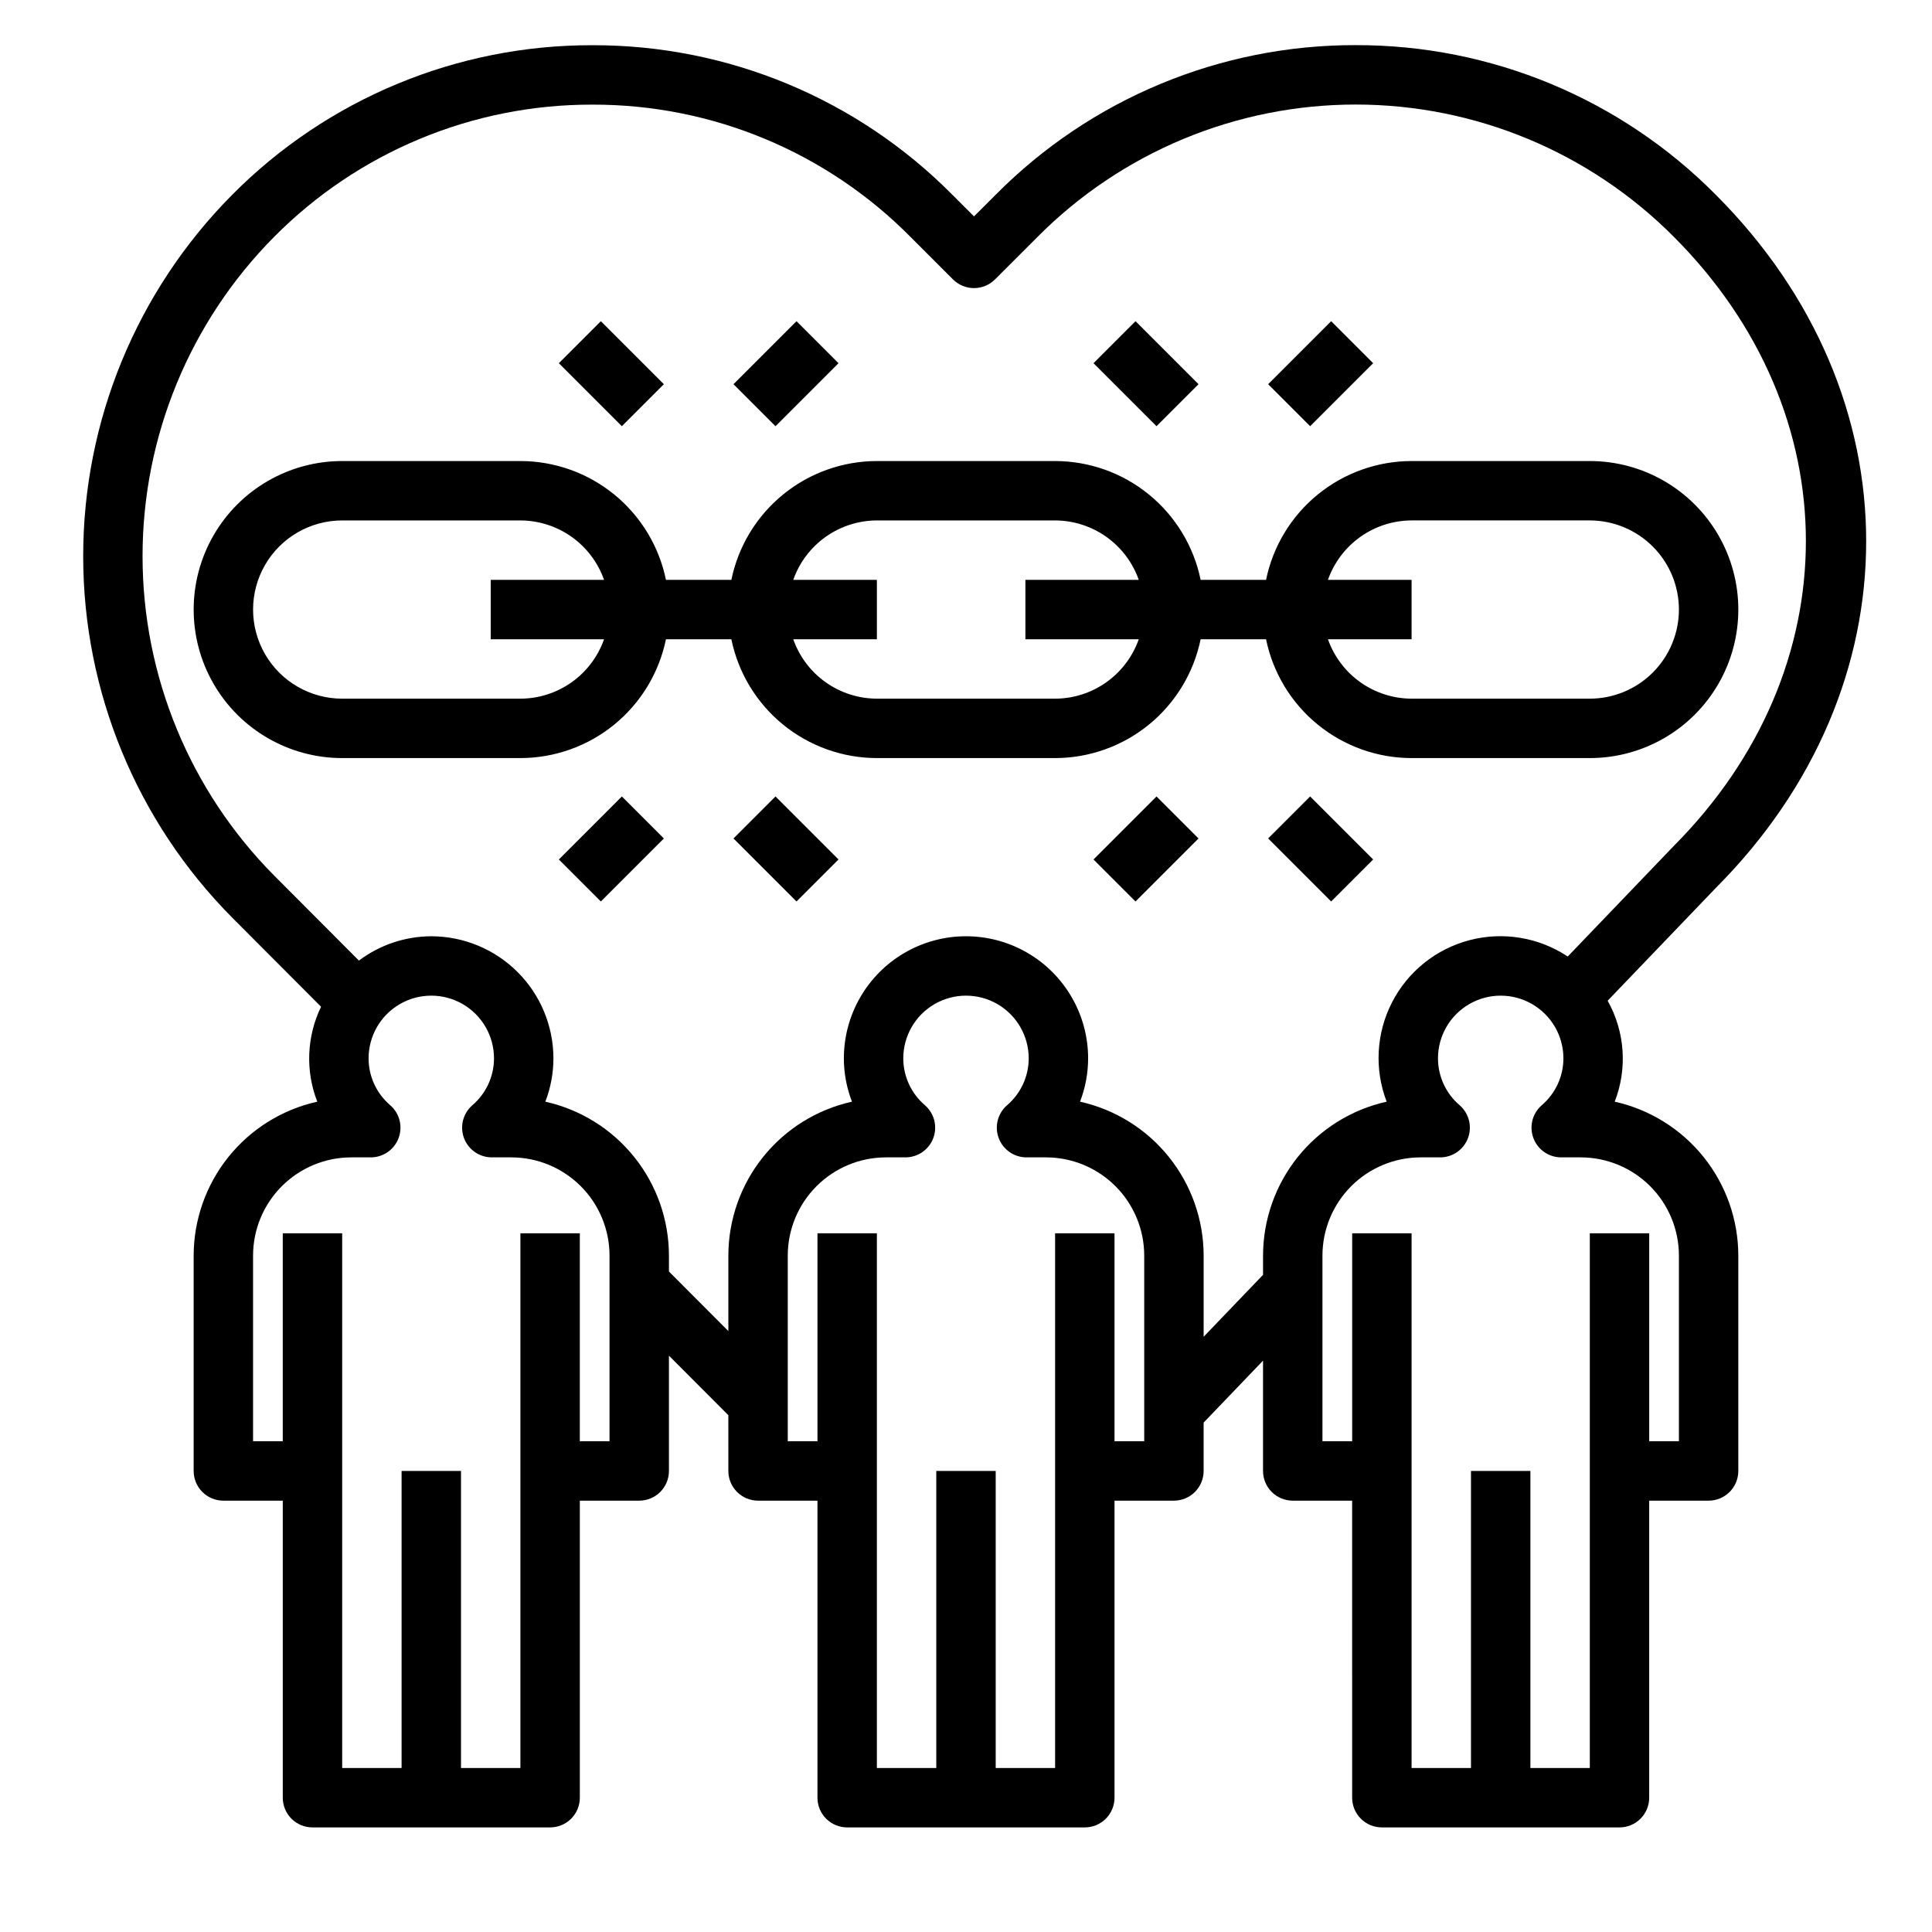 <?xml version="1.0" encoding="UTF-8"?>
<!-- Uploaded to: ICON Repo, www.svgrepo.com, Generator: ICON Repo Mixer Tools -->
<svg fill="#000000" width="800px" height="800px" version="1.1" viewBox="144 144 512 512" xmlns="http://www.w3.org/2000/svg">
 <g>
  <path d="m503.28 155.96c-35.852-0.078-70.238 14.223-95.465 39.699l-5.695 5.688-5.672-5.672h-0.004c-25.195-25.477-59.562-39.773-95.395-39.691h-0.062 0.004c-35.863-0.086-70.266 14.207-95.504 39.684-25.262 25.457-39.441 59.867-39.441 95.734 0 35.863 14.18 70.273 39.441 95.73l23.598 23.664c-3.816 7.883-4.18 17-1.004 25.16-9.281 2.062-17.582 7.227-23.539 14.641-5.953 7.414-9.203 16.633-9.219 26.141v57.082c0 2.086 0.828 4.09 2.305 5.566 1.477 1.477 3.481 2.305 5.57 2.305h15.742v78.719c0 2.09 0.828 4.094 2.305 5.57 1.477 1.477 3.481 2.305 5.566 2.305h62.977c2.09 0 4.094-0.828 5.57-2.305s2.305-3.481 2.305-5.57v-78.719h15.742c2.09 0 4.09-0.828 5.566-2.305 1.477-1.477 2.309-3.481 2.305-5.566v-30.559l15.742 15.781 0.004 14.777c-0.004 2.086 0.828 4.09 2.305 5.566s3.477 2.305 5.566 2.305h15.742v78.719c0 2.09 0.828 4.094 2.305 5.57 1.477 1.477 3.481 2.305 5.57 2.305h62.977c2.086 0 4.09-0.828 5.566-2.305 1.477-1.477 2.305-3.481 2.305-5.57v-78.719h15.742c2.09 0 4.094-0.828 5.57-2.305s2.305-3.481 2.305-5.566v-12.816l15.742-16.414v29.23c0 2.086 0.828 4.09 2.305 5.566 1.477 1.477 3.481 2.305 5.566 2.305h15.742l0.004 78.719c-0.004 2.09 0.828 4.094 2.305 5.57s3.477 2.305 5.566 2.305h62.977c2.086 0 4.09-0.828 5.566-2.305s2.305-3.481 2.305-5.57v-78.719h15.746c2.086 0 4.09-0.828 5.566-2.305 1.477-1.477 2.305-3.481 2.305-5.566v-57.082c-0.016-9.508-3.266-18.727-9.219-26.141-5.957-7.414-14.258-12.578-23.539-14.641 3.414-8.746 2.727-18.562-1.867-26.754l28.711-29.941c53.066-53.227 53.066-130.44 0-183.59-25.227-25.484-59.617-39.785-95.477-39.707zm-197.75 369.98h-7.871v-55.102h-15.746v141.7h-15.742v-78.719h-15.746v78.719h-15.742v-141.7h-15.746v55.105l-7.871-0.004v-49.207c0.008-6.894 2.75-13.508 7.629-18.387 4.875-4.875 11.488-7.621 18.387-7.629h5.172c3.281 0.004 6.219-2.031 7.371-5.102 1.156-3.074 0.281-6.539-2.188-8.695-3.648-3.106-5.754-7.648-5.758-12.438 0-5.938 3.164-11.426 8.309-14.395 5.141-2.969 11.477-2.969 16.621 0 5.141 2.969 8.309 8.457 8.309 14.395-0.004 4.789-2.109 9.332-5.758 12.438-2.469 2.156-3.344 5.621-2.191 8.695 1.156 3.07 4.094 5.106 7.375 5.102h5.172c6.898 0.008 13.508 2.754 18.387 7.629 4.879 4.879 7.621 11.492 7.629 18.387zm141.7 0h-7.871v-55.102h-15.746v141.7h-15.742v-78.719h-15.746v78.719h-15.742v-141.7h-15.746v55.105l-7.871-0.004v-49.207c0.008-6.894 2.75-13.508 7.629-18.387 4.875-4.875 11.488-7.621 18.387-7.629h5.172c3.281 0.004 6.219-2.031 7.375-5.102 1.152-3.074 0.277-6.539-2.191-8.695-3.648-3.106-5.754-7.648-5.758-12.438 0-5.938 3.168-11.426 8.309-14.395 5.144-2.969 11.48-2.969 16.621 0s8.309 8.457 8.309 14.395c-0.004 4.789-2.109 9.332-5.758 12.438-2.469 2.156-3.344 5.621-2.188 8.695 1.152 3.07 4.09 5.106 7.371 5.102h5.172c6.898 0.008 13.512 2.754 18.387 7.629 4.879 4.879 7.621 11.492 7.629 18.387zm141.7-49.207v49.207h-7.871v-55.102h-15.742v141.7h-15.746v-78.719h-15.742v78.719h-15.746v-141.7h-15.742v55.105l-7.875-0.004v-49.207c0.008-6.894 2.754-13.508 7.629-18.387 4.879-4.875 11.492-7.621 18.387-7.629h5.176c3.281 0.004 6.219-2.031 7.371-5.102 1.152-3.074 0.281-6.539-2.191-8.695-3.648-3.106-5.75-7.648-5.758-12.438 0-5.938 3.168-11.426 8.309-14.395 5.144-2.969 11.48-2.969 16.621 0 5.144 2.969 8.312 8.457 8.312 14.395-0.008 4.789-2.113 9.332-5.758 12.438-2.473 2.156-3.344 5.621-2.191 8.695 1.152 3.07 4.09 5.106 7.371 5.102h5.176c6.894 0.008 13.508 2.754 18.387 7.629 4.875 4.879 7.617 11.492 7.625 18.387zm-1.422-108.48-28.039 29.234c-7.652-5.078-17.109-6.66-26-4.34-8.891 2.32-16.371 8.316-20.566 16.488-4.199 8.172-4.715 17.742-1.422 26.32-9.281 2.062-17.586 7.227-23.539 14.641-5.953 7.414-9.207 16.633-9.219 26.141v5.106l-15.742 16.414v-21.52c-0.016-9.508-3.266-18.727-9.223-26.141-5.953-7.414-14.254-12.578-23.535-14.641 1.414-3.66 2.141-7.547 2.144-11.469 0-11.562-6.168-22.25-16.184-28.031-10.012-5.781-22.352-5.781-32.363 0-10.016 5.781-16.184 16.469-16.184 28.031 0.004 3.922 0.734 7.809 2.144 11.469-9.281 2.062-17.582 7.227-23.535 14.641-5.957 7.414-9.207 16.633-9.219 26.141v20.016l-15.742-15.781-0.004-4.234c-0.012-9.508-3.262-18.727-9.219-26.141-5.953-7.414-14.254-12.578-23.535-14.641 1.41-3.66 2.137-7.547 2.144-11.469-0.012-8.582-3.426-16.809-9.492-22.875-6.066-6.066-14.293-9.48-22.875-9.492-6.922 0.023-13.648 2.281-19.18 6.445l-22.477-22.543c-22.332-22.5-34.863-52.914-34.863-84.617-0.004-31.703 12.527-62.117 34.855-84.621 22.293-22.504 52.676-35.133 84.355-35.055h0.055-0.004c31.648-0.074 62.004 12.559 84.258 35.062l11.254 11.254c1.477 1.477 3.477 2.305 5.566 2.305 2.086 0 4.09-0.828 5.566-2.305l11.27-11.262c22.316-22.457 52.668-35.082 84.328-35.078 31.66 0 62.012 12.629 84.328 35.086 46.641 46.707 46.641 114.57-0.109 161.46z"/>
  <path d="m518.08 266.18c-9.066 0.012-17.855 3.148-24.879 8.887-7.027 5.734-11.859 13.715-13.684 22.602h-17.336c-1.828-8.887-6.66-16.867-13.684-22.602-7.023-5.738-15.812-8.875-24.883-8.887h-47.23c-9.07 0.012-17.855 3.148-24.883 8.887-7.023 5.734-11.855 13.715-13.684 22.602h-17.332c-1.828-8.887-6.66-16.867-13.684-22.602-7.027-5.738-15.812-8.875-24.883-8.887h-47.23c-14.062 0-27.059 7.5-34.09 19.68-7.031 12.176-7.031 27.18 0 39.359 7.031 12.176 20.027 19.68 34.09 19.68h47.23c9.07-0.012 17.855-3.152 24.883-8.887 7.023-5.734 11.855-13.719 13.684-22.602h17.336-0.004c1.828 8.883 6.66 16.867 13.684 22.602 7.027 5.734 15.812 8.875 24.883 8.887h47.23c9.07-0.012 17.859-3.152 24.883-8.887 7.023-5.734 11.855-13.719 13.684-22.602h17.336c1.824 8.883 6.656 16.867 13.684 22.602 7.023 5.734 15.812 8.875 24.879 8.887h47.234c14.059 0 27.055-7.504 34.086-19.68 7.031-12.18 7.031-27.184 0-39.359-7.031-12.18-20.027-19.68-34.086-19.68zm-214 47.23c-1.617 4.59-4.613 8.57-8.582 11.391-3.969 2.816-8.715 4.34-13.582 4.352h-47.23c-8.438 0-16.234-4.5-20.453-11.805-4.219-7.309-4.219-16.312 0-23.617 4.219-7.309 12.016-11.809 20.453-11.809h47.23c4.867 0.016 9.613 1.535 13.582 4.356 3.969 2.82 6.965 6.797 8.582 11.391h-30.035v15.742zm141.7 0h0.004c-1.617 4.59-4.617 8.57-8.586 11.391-3.969 2.816-8.711 4.34-13.582 4.352h-47.23c-4.867-0.012-9.613-1.535-13.582-4.352-3.969-2.82-6.965-6.801-8.582-11.391h22.164v-15.742h-22.164c1.617-4.594 4.613-8.57 8.582-11.391 3.969-2.82 8.715-4.34 13.582-4.356h47.23c4.871 0.016 9.613 1.535 13.582 4.356 3.969 2.82 6.969 6.797 8.586 11.391h-30.039v15.742zm143.15-7.871c-0.004 6.262-2.496 12.262-6.922 16.691-4.43 4.426-10.43 6.918-16.691 6.922h-47.234c-4.867-0.012-9.609-1.535-13.578-4.352-3.969-2.82-6.969-6.801-8.586-11.391h22.164v-15.742h-22.164c1.617-4.594 4.617-8.57 8.586-11.391 3.969-2.82 8.711-4.34 13.578-4.356h47.234c6.262 0.008 12.262 2.496 16.691 6.926 4.426 4.426 6.918 10.43 6.922 16.691z"/>
  <path d="m338.38 245.82 16.699-16.699 11.133 11.133-16.699 16.699z"/>
  <path d="m292.1 240.25 11.133-11.133 16.699 16.699-11.133 11.133z"/>
  <path d="m480.07 245.82 16.699-16.699 11.133 11.133-16.699 16.699z"/>
  <path d="m433.79 240.25 11.133-11.133 16.699 16.699-11.133 11.133z"/>
  <path d="m433.79 371.77 16.699-16.699 11.133 11.133-16.699 16.699z"/>
  <path d="m480.07 366.2 11.133-11.133 16.699 16.699-11.133 11.133z"/>
  <path d="m292.1 371.77 16.699-16.699 11.133 11.133-16.699 16.699z"/>
  <path d="m338.38 366.2 11.133-11.133 16.699 16.699-11.133 11.133z"/>
 </g>
</svg>